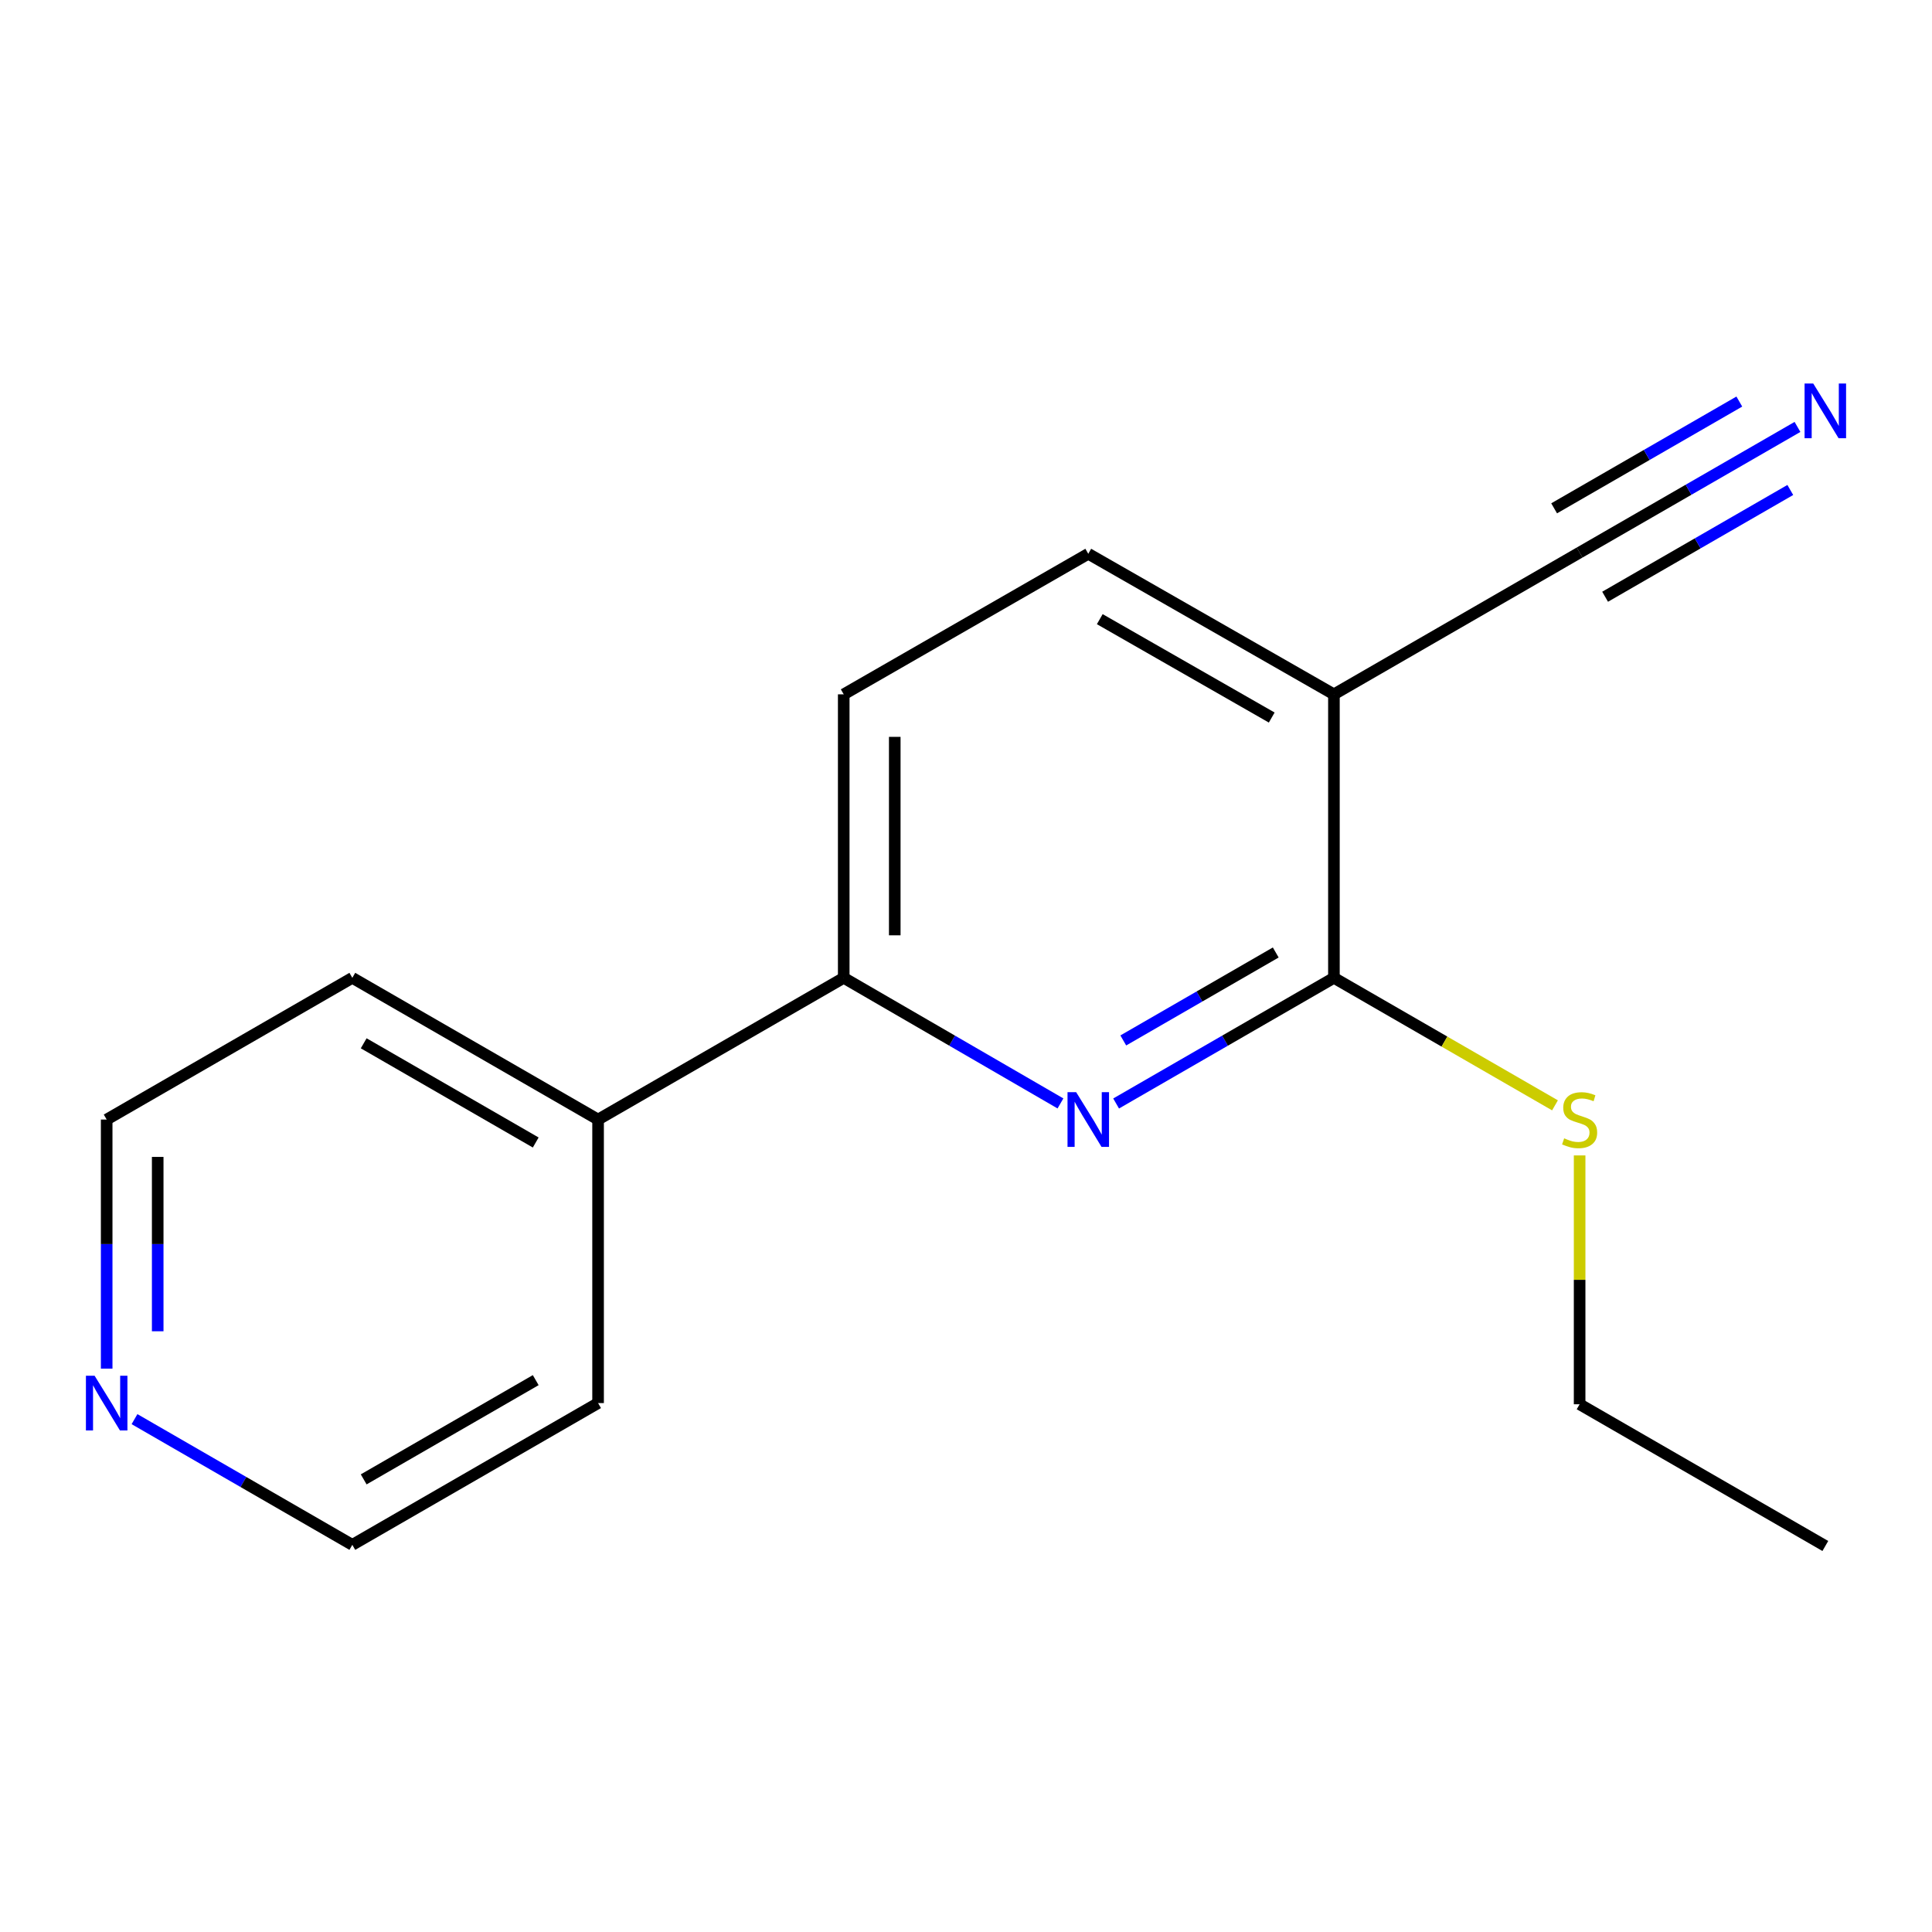 <?xml version='1.0' encoding='iso-8859-1'?>
<svg version='1.1' baseProfile='full'
              xmlns='http://www.w3.org/2000/svg'
                      xmlns:rdkit='http://www.rdkit.org/xml'
                      xmlns:xlink='http://www.w3.org/1999/xlink'
                  xml:space='preserve'
width='1000px' height='1000px' viewBox='0 0 1000 1000'>
<!-- END OF HEADER -->
<rect style='opacity:1.0;fill:#FFFFFF;stroke:none' width='1000' height='1000' x='0' y='0'> </rect>
<path class='bond-0' d='M 577.697,571.165 L 634.065,538.645' style='fill:none;fill-rule:evenodd;stroke:#0000FF;stroke-width:6px;stroke-linecap:butt;stroke-linejoin:miter;stroke-opacity:1' />
<path class='bond-0' d='M 634.065,538.645 L 690.434,506.125' style='fill:none;fill-rule:evenodd;stroke:#000000;stroke-width:6px;stroke-linecap:butt;stroke-linejoin:miter;stroke-opacity:1' />
<path class='bond-0' d='M 581.409,538.531 L 620.867,515.767' style='fill:none;fill-rule:evenodd;stroke:#0000FF;stroke-width:6px;stroke-linecap:butt;stroke-linejoin:miter;stroke-opacity:1' />
<path class='bond-0' d='M 620.867,515.767 L 660.325,493.003' style='fill:none;fill-rule:evenodd;stroke:#000000;stroke-width:6px;stroke-linecap:butt;stroke-linejoin:miter;stroke-opacity:1' />
<path class='bond-2' d='M 548.89,571.135 L 492.801,538.63' style='fill:none;fill-rule:evenodd;stroke:#0000FF;stroke-width:6px;stroke-linecap:butt;stroke-linejoin:miter;stroke-opacity:1' />
<path class='bond-2' d='M 492.801,538.63 L 436.713,506.125' style='fill:none;fill-rule:evenodd;stroke:#000000;stroke-width:6px;stroke-linecap:butt;stroke-linejoin:miter;stroke-opacity:1' />
<path class='bond-1' d='M 690.434,506.125 L 690.434,359.389' style='fill:none;fill-rule:evenodd;stroke:#000000;stroke-width:6px;stroke-linecap:butt;stroke-linejoin:miter;stroke-opacity:1' />
<path class='bond-9' d='M 690.434,506.125 L 747.647,539.125' style='fill:none;fill-rule:evenodd;stroke:#000000;stroke-width:6px;stroke-linecap:butt;stroke-linejoin:miter;stroke-opacity:1' />
<path class='bond-9' d='M 747.647,539.125 L 804.86,572.124' style='fill:none;fill-rule:evenodd;stroke:#CCCC00;stroke-width:6px;stroke-linecap:butt;stroke-linejoin:miter;stroke-opacity:1' />
<path class='bond-3' d='M 690.434,359.389 L 817.61,285.992' style='fill:none;fill-rule:evenodd;stroke:#000000;stroke-width:6px;stroke-linecap:butt;stroke-linejoin:miter;stroke-opacity:1' />
<path class='bond-5' d='M 690.434,359.389 L 563.287,286.638' style='fill:none;fill-rule:evenodd;stroke:#000000;stroke-width:6px;stroke-linecap:butt;stroke-linejoin:miter;stroke-opacity:1' />
<path class='bond-5' d='M 658.245,371.401 L 569.242,320.475' style='fill:none;fill-rule:evenodd;stroke:#000000;stroke-width:6px;stroke-linecap:butt;stroke-linejoin:miter;stroke-opacity:1' />
<path class='bond-6' d='M 436.713,506.125 L 436.713,359.389' style='fill:none;fill-rule:evenodd;stroke:#000000;stroke-width:6px;stroke-linecap:butt;stroke-linejoin:miter;stroke-opacity:1' />
<path class='bond-6' d='M 463.125,484.115 L 463.125,381.4' style='fill:none;fill-rule:evenodd;stroke:#000000;stroke-width:6px;stroke-linecap:butt;stroke-linejoin:miter;stroke-opacity:1' />
<path class='bond-8' d='M 436.713,506.125 L 309.566,579.479' style='fill:none;fill-rule:evenodd;stroke:#000000;stroke-width:6px;stroke-linecap:butt;stroke-linejoin:miter;stroke-opacity:1' />
<path class='bond-4' d='M 817.61,285.992 L 873.993,253.484' style='fill:none;fill-rule:evenodd;stroke:#000000;stroke-width:6px;stroke-linecap:butt;stroke-linejoin:miter;stroke-opacity:1' />
<path class='bond-4' d='M 873.993,253.484 L 930.376,220.976' style='fill:none;fill-rule:evenodd;stroke:#0000FF;stroke-width:6px;stroke-linecap:butt;stroke-linejoin:miter;stroke-opacity:1' />
<path class='bond-4' d='M 830.803,308.874 L 878.728,281.242' style='fill:none;fill-rule:evenodd;stroke:#000000;stroke-width:6px;stroke-linecap:butt;stroke-linejoin:miter;stroke-opacity:1' />
<path class='bond-4' d='M 878.728,281.242 L 926.654,253.61' style='fill:none;fill-rule:evenodd;stroke:#0000FF;stroke-width:6px;stroke-linecap:butt;stroke-linejoin:miter;stroke-opacity:1' />
<path class='bond-4' d='M 804.418,263.11 L 852.343,235.478' style='fill:none;fill-rule:evenodd;stroke:#000000;stroke-width:6px;stroke-linecap:butt;stroke-linejoin:miter;stroke-opacity:1' />
<path class='bond-4' d='M 852.343,235.478 L 900.269,207.847' style='fill:none;fill-rule:evenodd;stroke:#0000FF;stroke-width:6px;stroke-linecap:butt;stroke-linejoin:miter;stroke-opacity:1' />
<path class='bond-16' d='M 563.287,286.638 L 436.713,359.389' style='fill:none;fill-rule:evenodd;stroke:#000000;stroke-width:6px;stroke-linecap:butt;stroke-linejoin:miter;stroke-opacity:1' />
<path class='bond-7' d='M 55.214,708.401 L 55.214,643.94' style='fill:none;fill-rule:evenodd;stroke:#0000FF;stroke-width:6px;stroke-linecap:butt;stroke-linejoin:miter;stroke-opacity:1' />
<path class='bond-7' d='M 55.214,643.94 L 55.214,579.479' style='fill:none;fill-rule:evenodd;stroke:#000000;stroke-width:6px;stroke-linecap:butt;stroke-linejoin:miter;stroke-opacity:1' />
<path class='bond-7' d='M 81.626,689.062 L 81.626,643.94' style='fill:none;fill-rule:evenodd;stroke:#0000FF;stroke-width:6px;stroke-linecap:butt;stroke-linejoin:miter;stroke-opacity:1' />
<path class='bond-7' d='M 81.626,643.94 L 81.626,598.817' style='fill:none;fill-rule:evenodd;stroke:#000000;stroke-width:6px;stroke-linecap:butt;stroke-linejoin:miter;stroke-opacity:1' />
<path class='bond-17' d='M 69.624,734.546 L 125.992,767.079' style='fill:none;fill-rule:evenodd;stroke:#0000FF;stroke-width:6px;stroke-linecap:butt;stroke-linejoin:miter;stroke-opacity:1' />
<path class='bond-17' d='M 125.992,767.079 L 182.361,799.612' style='fill:none;fill-rule:evenodd;stroke:#000000;stroke-width:6px;stroke-linecap:butt;stroke-linejoin:miter;stroke-opacity:1' />
<path class='bond-12' d='M 309.566,579.479 L 182.361,506.125' style='fill:none;fill-rule:evenodd;stroke:#000000;stroke-width:6px;stroke-linecap:butt;stroke-linejoin:miter;stroke-opacity:1' />
<path class='bond-12' d='M 277.291,591.356 L 188.247,540.009' style='fill:none;fill-rule:evenodd;stroke:#000000;stroke-width:6px;stroke-linecap:butt;stroke-linejoin:miter;stroke-opacity:1' />
<path class='bond-13' d='M 309.566,579.479 L 309.566,726.229' style='fill:none;fill-rule:evenodd;stroke:#000000;stroke-width:6px;stroke-linecap:butt;stroke-linejoin:miter;stroke-opacity:1' />
<path class='bond-14' d='M 817.61,598.043 L 817.61,662.444' style='fill:none;fill-rule:evenodd;stroke:#CCCC00;stroke-width:6px;stroke-linecap:butt;stroke-linejoin:miter;stroke-opacity:1' />
<path class='bond-14' d='M 817.61,662.444 L 817.61,726.846' style='fill:none;fill-rule:evenodd;stroke:#000000;stroke-width:6px;stroke-linecap:butt;stroke-linejoin:miter;stroke-opacity:1' />
<path class='bond-10' d='M 55.214,579.479 L 182.361,506.125' style='fill:none;fill-rule:evenodd;stroke:#000000;stroke-width:6px;stroke-linecap:butt;stroke-linejoin:miter;stroke-opacity:1' />
<path class='bond-11' d='M 182.361,799.612 L 309.566,726.229' style='fill:none;fill-rule:evenodd;stroke:#000000;stroke-width:6px;stroke-linecap:butt;stroke-linejoin:miter;stroke-opacity:1' />
<path class='bond-11' d='M 188.243,765.726 L 277.287,714.358' style='fill:none;fill-rule:evenodd;stroke:#000000;stroke-width:6px;stroke-linecap:butt;stroke-linejoin:miter;stroke-opacity:1' />
<path class='bond-15' d='M 817.61,726.846 L 944.786,800.199' style='fill:none;fill-rule:evenodd;stroke:#000000;stroke-width:6px;stroke-linecap:butt;stroke-linejoin:miter;stroke-opacity:1' />
<path  class='atom-0' d='M 557.027 565.319
L 566.307 580.319
Q 567.227 581.799, 568.707 584.479
Q 570.187 587.159, 570.267 587.319
L 570.267 565.319
L 574.027 565.319
L 574.027 593.639
L 570.147 593.639
L 560.187 577.239
Q 559.027 575.319, 557.787 573.119
Q 556.587 570.919, 556.227 570.239
L 556.227 593.639
L 552.547 593.639
L 552.547 565.319
L 557.027 565.319
' fill='#0000FF'/>
<path  class='atom-5' d='M 938.526 198.508
L 947.806 213.508
Q 948.726 214.988, 950.206 217.668
Q 951.686 220.348, 951.766 220.508
L 951.766 198.508
L 955.526 198.508
L 955.526 226.828
L 951.646 226.828
L 941.686 210.428
Q 940.526 208.508, 939.286 206.308
Q 938.086 204.108, 937.726 203.428
L 937.726 226.828
L 934.046 226.828
L 934.046 198.508
L 938.526 198.508
' fill='#0000FF'/>
<path  class='atom-8' d='M 48.954 712.069
L 58.234 727.069
Q 59.154 728.549, 60.634 731.229
Q 62.114 733.909, 62.194 734.069
L 62.194 712.069
L 65.954 712.069
L 65.954 740.389
L 62.074 740.389
L 52.114 723.989
Q 50.954 722.069, 49.714 719.869
Q 48.514 717.669, 48.154 716.989
L 48.154 740.389
L 44.474 740.389
L 44.474 712.069
L 48.954 712.069
' fill='#0000FF'/>
<path  class='atom-10' d='M 809.61 589.199
Q 809.93 589.319, 811.25 589.879
Q 812.57 590.439, 814.01 590.799
Q 815.49 591.119, 816.93 591.119
Q 819.61 591.119, 821.17 589.839
Q 822.73 588.519, 822.73 586.239
Q 822.73 584.679, 821.93 583.719
Q 821.17 582.759, 819.97 582.239
Q 818.77 581.719, 816.77 581.119
Q 814.25 580.359, 812.73 579.639
Q 811.25 578.919, 810.17 577.399
Q 809.13 575.879, 809.13 573.319
Q 809.13 569.759, 811.53 567.559
Q 813.97 565.359, 818.77 565.359
Q 822.05 565.359, 825.77 566.919
L 824.85 569.999
Q 821.45 568.599, 818.89 568.599
Q 816.13 568.599, 814.61 569.759
Q 813.09 570.879, 813.13 572.839
Q 813.13 574.359, 813.89 575.279
Q 814.69 576.199, 815.81 576.719
Q 816.97 577.239, 818.89 577.839
Q 821.45 578.639, 822.97 579.439
Q 824.49 580.239, 825.57 581.879
Q 826.69 583.479, 826.69 586.239
Q 826.69 590.159, 824.05 592.279
Q 821.45 594.359, 817.09 594.359
Q 814.57 594.359, 812.65 593.799
Q 810.77 593.279, 808.53 592.359
L 809.61 589.199
' fill='#CCCC00'/>
</svg>
